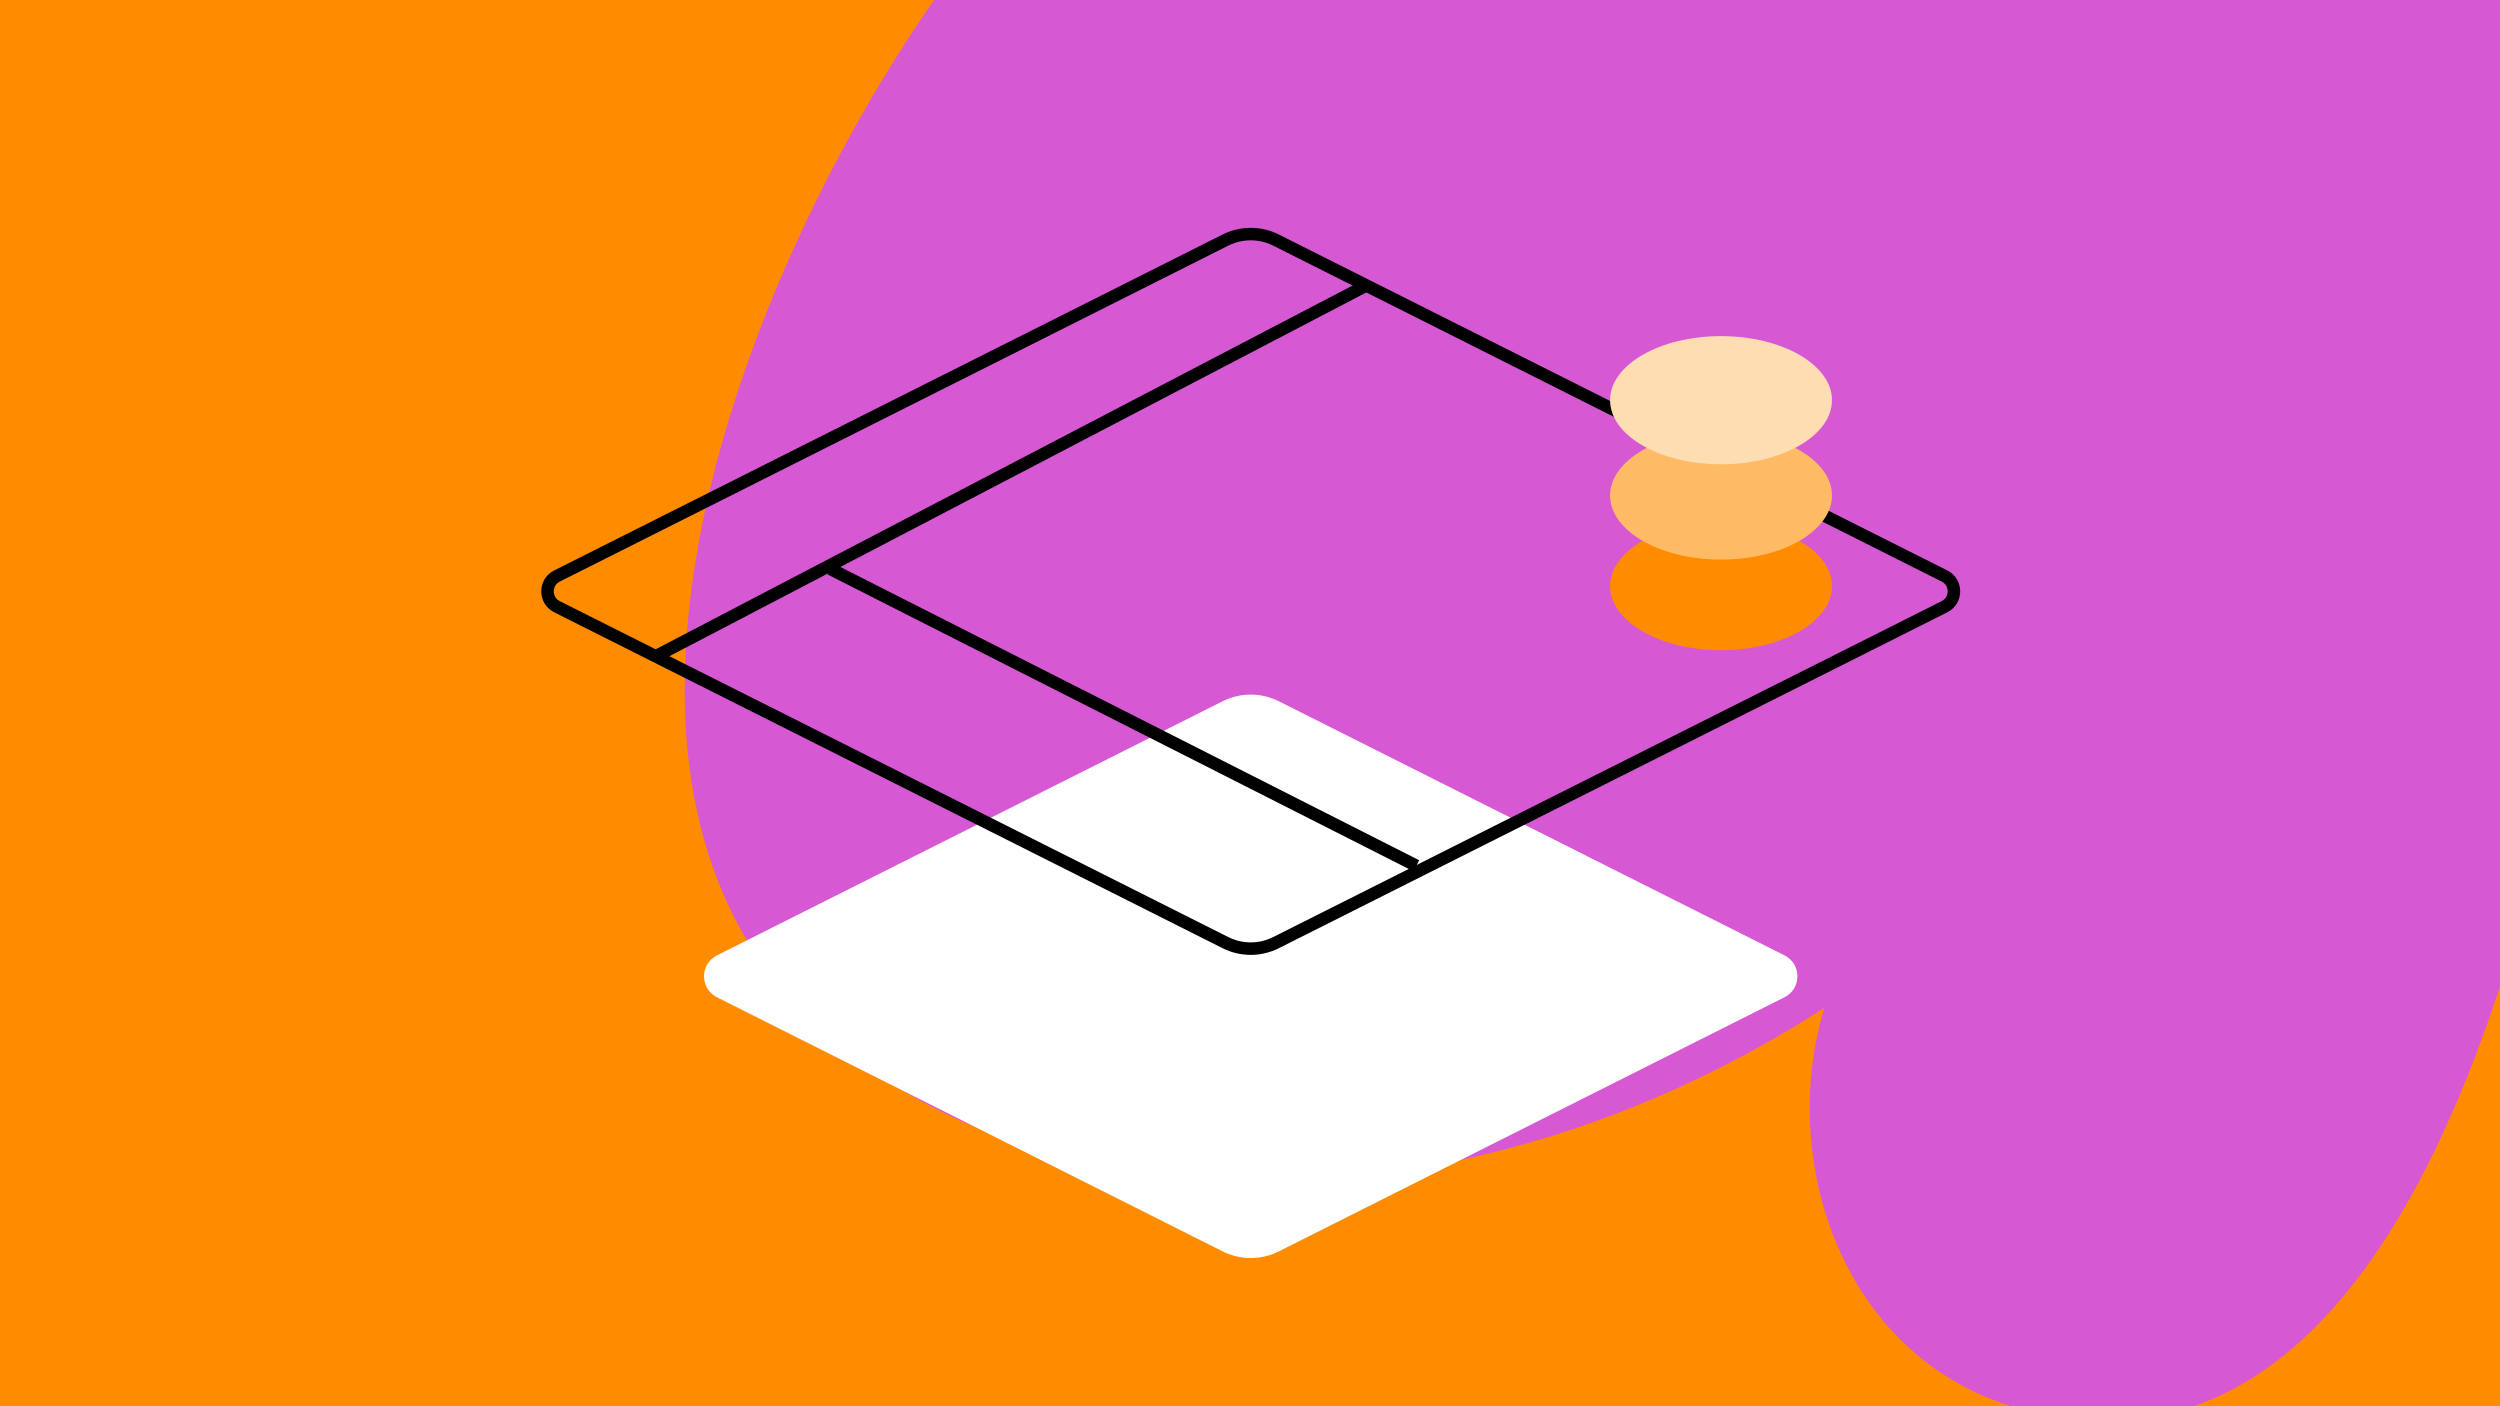 <?xml version="1.0" encoding="UTF-8"?> <svg xmlns="http://www.w3.org/2000/svg" width="1600" height="900" viewBox="0 0 1600 900" fill="none"><g clip-path="url(#clip0_20210_164141)"><rect width="1600" height="900" fill="#FF8C00"></rect><g filter="url(#filter0_f_20210_164141)"><path d="M184.556 -26.825C39.757 -71.122 -46.379 -290.014 100.869 -563.255L1691.24 6.011C1681.93 339.935 1610.31 920.069 1340.57 909.046C1189.83 902.886 1134.1 754.551 1167.63 644.942C946.302 788.428 674.091 792.674 525.863 659.804C325.231 479.96 512.425 84.261 654.2 -71.511C545.918 -41.85 300.395 8.614 184.556 -26.825Z" fill="#D658D3"></path><path d="M248.75 -309.477C374.434 -319.125 492.097 -413.401 477.809 -599.536L-981.222 -557.556C-1034.35 -284.047 -1081.61 201.242 -860.481 241.467C-736.901 263.947 -664.661 153.369 -671.979 58.032C-518.259 215.196 -297.891 268.302 -153.323 187.182C42.355 77.384 -37.796 -278.855 -124.658 -431.511C-42.083 -387.617 148.204 -301.759 248.75 -309.477Z" fill="#D658D3"></path></g><path d="M818.426 800.888C807.125 806.567 793.805 806.567 782.504 800.888L458.853 638.245C447.833 632.707 447.833 616.977 458.853 611.439L782.504 448.796C793.805 443.117 807.125 443.117 818.426 448.796L1142.08 611.439C1153.1 616.977 1153.1 632.707 1142.08 638.245L818.426 800.888Z" fill="white"></path><path d="M816.629 603.291C806.459 608.402 794.471 608.402 784.3 603.291L356.468 388.294C348.386 384.233 348.386 372.698 356.468 368.637L784.3 153.64C794.471 148.529 806.459 148.529 816.63 153.64L1244.46 368.637C1252.54 372.698 1252.54 384.233 1244.46 388.294L816.629 603.291Z" stroke="black" stroke-width="8"></path><path d="M419.465 420.125L875.465 182.125" stroke="black" stroke-width="8"></path><ellipse cx="1101.46" cy="375.125" rx="71" ry="41" fill="#FF8C00"></ellipse><ellipse cx="1101.46" cy="317.125" rx="71" ry="41" fill="#FFBA66"></ellipse><ellipse cx="1101.46" cy="256.125" rx="71" ry="41" fill="#FFDDB3"></ellipse><path d="M531.465 364.125L906.465 554.125" stroke="black" stroke-width="8"></path></g><defs><filter id="filter0_f_20210_164141" x="-1162.59" y="-736.492" width="2990.79" height="1782.65" filterUnits="userSpaceOnUse" color-interpolation-filters="sRGB"><feFlood flood-opacity="0" result="BackgroundImageFix"></feFlood><feBlend mode="normal" in="SourceGraphic" in2="BackgroundImageFix" result="shape"></feBlend><feGaussianBlur stdDeviation="68.478" result="effect1_foregroundBlur_20210_164141"></feGaussianBlur></filter><clipPath id="clip0_20210_164141"><rect width="1600" height="900" fill="white"></rect></clipPath></defs></svg> 